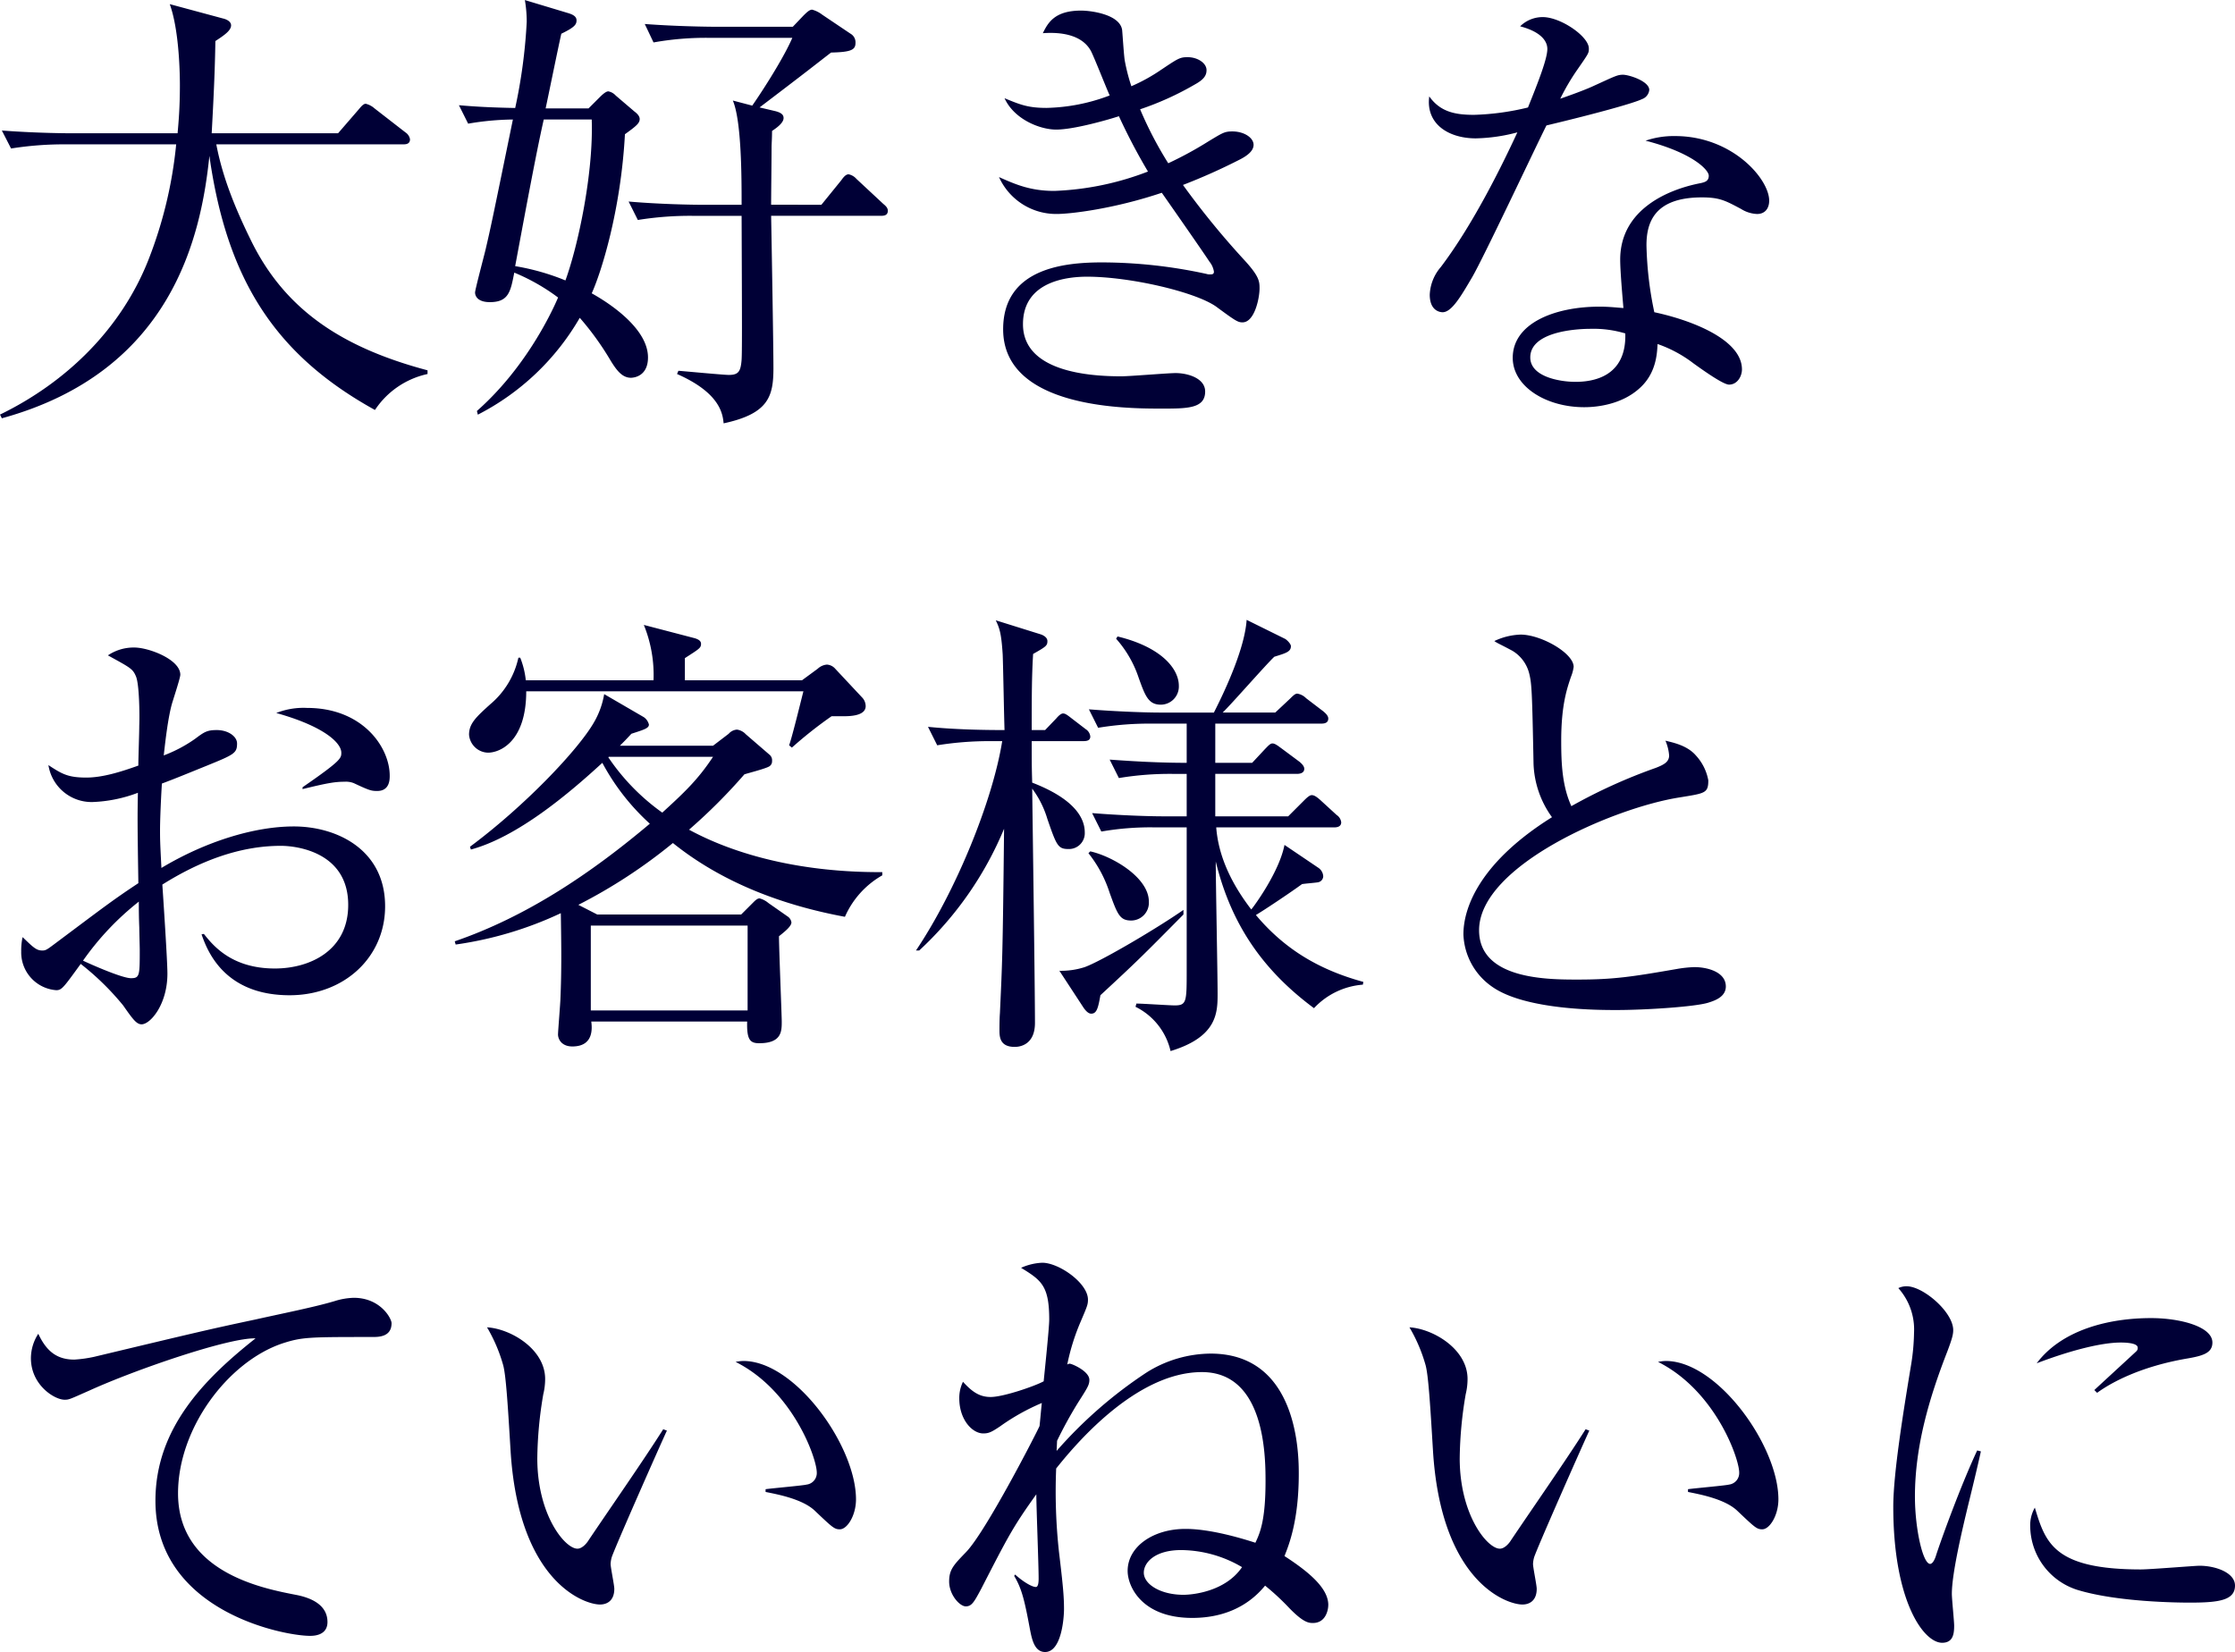 <svg xmlns="http://www.w3.org/2000/svg" width="455.524" height="336.72" viewBox="0 0 455.524 336.72"><path d="M91.274-2.82v-.752c-17.3-4.606-28.952-12.22-35.908-26.32-3.1-6.3-5.828-12.784-7.144-19.74h38.07c.47,0,1.41,0,1.41-1.034a2.128,2.128,0,0,0-.94-1.41l-6.3-4.888a4.115,4.115,0,0,0-1.786-.94c-.47,0-.94.564-1.41,1.128l-4.23,4.888H47.282c.376-6.862.658-12.69.752-18.8,1.88-1.222,3.2-2.162,3.2-3.2,0-.752-.846-1.222-1.692-1.41l-10.81-2.914C40.514-73.32,40.8-65.236,40.8-61.664c0,4.7-.282,7.614-.47,9.776H18.988c-.47,0-7.05,0-14.476-.564l1.88,3.666a68.567,68.567,0,0,1,11.092-.846h22.56a87.569,87.569,0,0,1-5.64,23.5c-5.546,14.1-16.732,25-30.268,31.584l.376.752C39.1-3.29,45.12-30.738,46.812-47.282,50.384-22.09,60.16-6.768,80.558,4.512A17.231,17.231,0,0,1,91.274-2.82ZM185.086-36.1c0-.564-.376-.94-.94-1.41l-5.452-5.076a2.879,2.879,0,0,0-1.6-.94c-.564,0-1.034.564-1.5,1.222l-4.042,4.982H161.3c0-1.692.094-9.776.094-11.562,0-1.034.094-1.786.094-3.478,1.128-.752,2.35-1.692,2.35-2.632,0-.47-.188-1.034-1.692-1.41l-3.2-.752c10.152-7.708,11.28-8.648,14.57-11.186,4.136-.094,4.982-.564,4.982-1.974a2.025,2.025,0,0,0-1.034-1.88l-5.734-3.854a5.828,5.828,0,0,0-2.068-1.034c-.47,0-.94.376-1.786,1.222L165.722-73.6H149.93c-1.692,0-8.178-.094-14.382-.564l1.786,3.76a60.164,60.164,0,0,1,11.092-.94h17.2c-2.162,4.982-7.426,12.784-8.178,13.818L153.5-58.562c1.786,4.23,1.786,15.792,1.786,21.244h-8.554c-1.222,0-7.99-.094-14.476-.658l1.88,3.76a66.938,66.938,0,0,1,11.092-.846h10.058c.094,23.594.094,27.636,0,29.328-.188,2.444-.658,3.1-2.632,3.1-1.034,0-9.024-.752-10.246-.846l-.282.658c8.742,3.854,9.306,8.084,9.494,10.058,9.212-1.974,10.152-5.546,10.152-11.28,0-4.418-.376-26.132-.47-31.02h22.372C184.334-35.062,185.086-35.156,185.086-36.1ZM136.206-6.2c0-6.58-9.776-12.126-11.468-13.066,1.88-4.136,5.922-16.732,6.768-32.43,2.35-1.692,3.008-2.256,3.008-3.1,0-.658-.658-1.222-1.034-1.5l-3.854-3.29a2.721,2.721,0,0,0-1.5-.846c-.47,0-1.128.564-1.786,1.222l-2.256,2.256h-8.742c.47-2.162,2.632-12.784,3.2-15.228,2.726-1.316,3.1-1.88,3.1-2.726s-.846-1.222-1.786-1.5l-8.742-2.632a26.686,26.686,0,0,1,.376,4.418,108.6,108.6,0,0,1-2.35,17.578c-4.982-.094-8.272-.282-11.468-.564l1.88,3.76a56.527,56.527,0,0,1,9.118-.846c-4.042,19.74-4.512,22-5.546,26.414-.282,1.222-2.162,8.272-2.162,8.836,0,.846.658,1.974,3.008,1.974,3.854,0,4.23-2.162,4.982-6.016a40.841,40.841,0,0,1,8.93,5.076c-1.692,3.948-7.05,14.758-16.544,23.124l.188.752a50.654,50.654,0,0,0,20.774-19.74,57.966,57.966,0,0,1,6.3,8.742c1.222,1.974,2.35,3.478,4.136,3.478C133.48-2.068,136.206-2.444,136.206-6.2Zm-11.468-48.5c.376,10.81-2.726,25.568-5.358,32.806a47.4,47.4,0,0,0-10.246-2.914c1.88-10.058,4.23-22.842,5.828-29.892ZM260.85-20.3c0-1.41-.094-2.444-3.008-5.64a166.608,166.608,0,0,1-12.6-15.416A121.385,121.385,0,0,0,257-46.624c1.222-.658,2.632-1.6,2.632-2.914,0-1.41-1.88-2.726-4.324-2.726-1.6,0-1.974.282-4.794,1.974a74.964,74.964,0,0,1-8.272,4.512,76.523,76.523,0,0,1-5.734-11,60.36,60.36,0,0,0,11.186-5.076c1.88-1.034,2.35-1.88,2.35-2.914,0-1.41-1.786-2.632-3.854-2.632-1.6,0-1.974.282-5.358,2.538a36.022,36.022,0,0,1-6.11,3.384,39.24,39.24,0,0,1-1.316-5.076c-.188-.846-.47-5.452-.564-6.392-.47-3.2-6.392-3.948-8.366-3.948-5.452,0-6.768,2.538-7.8,4.606,3.854-.282,7.99.376,9.776,3.572.658,1.222,3.2,7.708,3.854,9.118a38.282,38.282,0,0,1-12.878,2.538c-3.76,0-5.358-.658-8.554-1.974,1.974,4.324,7.238,6.392,10.528,6.392,3.76,0,11.092-2.162,12.784-2.726a121.464,121.464,0,0,0,5.922,11.28,58.827,58.827,0,0,1-19.082,3.948c-4.888,0-7.9-1.316-11.28-2.82a12.78,12.78,0,0,0,11.75,7.52c2.82,0,11.656-1.034,21.432-4.324,6.768,9.682,9.4,13.536,9.682,14.006a4.3,4.3,0,0,1,.94,2.068c0,.564-.376.564-.846.564a1.835,1.835,0,0,1-.658-.094,100.76,100.76,0,0,0-21.244-2.35c-7.238,0-20.21.94-20.21,13.63,0,16.168,25.192,16.168,32.336,16.168,5.17,0,8.836,0,8.836-3.478,0-2.726-3.572-3.76-6.016-3.76-1.6,0-9.306.658-11.092.658-6.3,0-20.022-.846-20.022-10.622,0-8.93,9.4-9.682,13.066-9.682,8.742,0,22.09,3.1,26.32,6.11,3.948,2.914,4.418,3.2,5.358,3.2C259.816-13.348,260.85-18.236,260.85-20.3Zm79.43-40.42c0-1.786-4.136-3.1-5.358-3.1-1.128,0-1.6.282-5.734,2.162-1.974.94-5.17,2.068-7.05,2.726a45,45,0,0,1,3.478-5.922c2.35-3.384,2.35-3.384,2.35-4.324,0-2.444-5.734-6.392-9.4-6.392a6.548,6.548,0,0,0-4.606,1.88c4.982,1.316,5.546,3.572,5.546,4.606,0,1.974-1.786,6.58-3.948,11.938a52.264,52.264,0,0,1-11,1.5c-3.76,0-6.862-.564-9.118-3.76-.752,5.64,3.948,8.554,9.494,8.554a35.381,35.381,0,0,0,8.46-1.222c-2.82,6.11-8.836,18.518-15.6,27.448a9.19,9.19,0,0,0-2.256,5.64c0,3.2,1.974,3.572,2.632,3.572,1.88,0,3.854-3.478,6.016-7.144,2.444-4.23,12.69-26.038,15.134-30.926,10.622-2.538,17.954-4.606,19.458-5.358A2.232,2.232,0,0,0,340.28-60.724Zm24.44,22.56c0-4.418-7.52-13.16-19.176-13.16a17.775,17.775,0,0,0-6.016.94c9.494,2.444,12.878,5.922,12.878,7.144,0,1.128-.846,1.316-1.6,1.5-6.486,1.222-16.45,5.264-16.45,15.6,0,2.162.376,6.58.658,9.87-1.41-.094-2.82-.282-4.888-.282-9.118,0-17.672,3.384-17.672,10.434,0,5.828,6.768,10.058,14.57,10.058,2.162,0,7.52-.376,11.374-3.948,3.29-3.008,3.478-6.956,3.572-8.93A25.989,25.989,0,0,1,349.3-4.982c2.35,1.692,6.11,4.324,7.238,4.324,1.692,0,2.632-1.692,2.632-3.1,0-6.11-10.34-10.058-17.86-11.656a72.209,72.209,0,0,1-1.6-13.63c0-4.418,1.41-9.776,11.28-9.776,3.666,0,4.794.658,7.99,2.35a6.6,6.6,0,0,0,3.29,1.034C363.78-35.438,364.72-36.472,364.72-38.164ZM335.392-11.092c.282,9.024-6.862,9.87-10.152,9.87-3.2,0-9.212-1.034-9.212-4.982,0-5.076,8.742-5.828,12.314-5.828A22.423,22.423,0,0,1,335.392-11.092ZM83.566,79.06c0-5.828-5.546-13.818-16.826-13.818a15.054,15.054,0,0,0-6.3,1.034C70.218,69,73.7,72.386,73.7,74.36c0,1.128,0,1.6-7.9,7.05v.376c4.982-1.222,6.58-1.5,8.554-1.5a4.371,4.371,0,0,1,1.88.282c3.2,1.5,3.572,1.6,4.794,1.6C83.566,82.162,83.566,79.812,83.566,79.06Zm-.94,26.6c0-11.562-9.87-16.262-18.612-16.262-8.084,0-18.048,3.1-26.978,8.46-.282-5.358-.282-5.922-.282-7.8,0-1.316.094-4.7.376-9.4,2.538-.94,5.264-2.068,9.212-3.666,5.546-2.256,6.11-2.538,6.11-4.512,0-1.41-1.786-2.726-4.136-2.726-1.974,0-2.538.376-4.418,1.786a28.51,28.51,0,0,1-6.392,3.384c.188-1.5.846-8.178,1.88-11.186.094-.376,1.5-4.606,1.5-5.264,0-3.1-6.392-5.546-9.4-5.546a9.4,9.4,0,0,0-5.358,1.6c4.606,2.538,5.076,2.726,5.734,4.324s.752,7.614.658,10.058c0,1.6-.188,6.392-.188,8.084C28.67,78.308,25,79.436,21.714,79.436c-3.76,0-4.982-.752-7.708-2.538a8.9,8.9,0,0,0,9.118,7.52,29.015,29.015,0,0,0,9.118-1.88c-.094,4.888-.094,6.3.094,18.424-5.264,3.478-7.05,4.888-17.108,12.408-1.5,1.128-1.786,1.316-2.444,1.316-1.222,0-1.786-.564-4.042-2.726a12.728,12.728,0,0,0-.282,2.914,7.71,7.71,0,0,0,7.144,7.9c1.128,0,1.5-.564,4.982-5.358a54.5,54.5,0,0,1,8.648,8.46c1.974,2.82,2.726,3.854,3.76,3.854,1.786,0,5.264-4.042,5.264-10.34,0-2.632-.846-15.322-1.034-18.142,7.332-4.606,15.51-7.9,24.158-7.9,3.29,0,13.724,1.316,13.724,12.032,0,9.4-7.9,12.972-14.946,12.972-8.836,0-12.6-4.7-14.476-7.05l-.47.094c1.128,3.2,4.512,12.408,17.954,12.408C74.26,123.8,82.626,116.1,82.626,105.662ZM32.618,114.5c0,5.264,0,5.828-1.786,5.828s-7.99-2.726-9.776-3.572A56.749,56.749,0,0,1,32.43,104.722c0,1.41,0,3.008.094,5.264C32.524,110.738,32.618,113.934,32.618,114.5Zm151.34-15.134v-.658c-16.168.094-29.7-3.384-39.386-8.648a112.98,112.98,0,0,0,11.28-11.28c.846-.282,4.606-1.222,5.17-1.692a1.2,1.2,0,0,0,.47-1.034,1.464,1.464,0,0,0-.564-1.316L156.134,70.6a3.011,3.011,0,0,0-1.786-.94,2.459,2.459,0,0,0-1.692.846l-3.2,2.444H130.472c.94-.94,1.222-1.222,2.35-2.444,2.632-.846,3.572-1.128,3.572-1.88a2.589,2.589,0,0,0-1.034-1.5l-8.084-4.7a17,17,0,0,1-2.068,5.734c-3.1,5.452-13.912,16.92-25.286,25.38l.188.564c9.4-2.538,19.74-11.186,26.79-17.672a46.045,46.045,0,0,0,9.682,12.408c-11.938,10.058-25,18.894-39.762,23.97l.188.658a74.724,74.724,0,0,0,21.432-6.392c.094,6.392.188,11.28-.094,17.766-.094,1.692-.47,6.3-.47,6.768-.094.94.564,2.632,2.914,2.632,4.324,0,4.042-3.666,3.854-5.076h31.772c-.094,3.666.564,4.418,2.444,4.418,4.606,0,4.606-2.444,4.606-4.418,0-1.222-.564-14.852-.564-17.39,1.316-1.034,2.538-2.068,2.538-2.82a1.744,1.744,0,0,0-.658-1.128L160.74,105a4.684,4.684,0,0,0-1.786-.94c-.376,0-.752.282-1.222.752l-2.538,2.538H125.866l-3.854-1.974a106.915,106.915,0,0,0,19.27-12.6c10.058,8.084,22.372,12.69,35.062,15.04A18.051,18.051,0,0,1,183.958,99.364Zm-34.5-24.158c-3.1,4.7-5.922,7.332-10.34,11.374a44.063,44.063,0,0,1-11-11.28l.094-.094Zm7.05,51.7H124.55v-17.3h31.96Zm24.064-62.04a2.568,2.568,0,0,0-.752-1.786l-5.452-5.828a2.449,2.449,0,0,0-1.692-.846,3.116,3.116,0,0,0-1.88.846l-3.2,2.35H143.726V55.09c2.914-1.88,3.29-2.068,3.29-2.914,0-.658-.658-.94-1.222-1.128L135.36,48.322a27.09,27.09,0,0,1,1.974,11.28H111.3A17.355,17.355,0,0,0,110.168,55h-.376a17.165,17.165,0,0,1-5.734,9.494c-2.914,2.632-4.324,3.948-4.324,6.2a3.973,3.973,0,0,0,3.854,3.666c2.538,0,7.8-2.35,7.8-12.5h56.494c-.188.658-2.256,9.212-2.914,11l.564.47a85.179,85.179,0,0,1,8.084-6.392h2.256C177.19,66.934,180.574,66.934,180.574,64.866ZM208.4,72.01c-1.974,12.314-9.494,30.644-17.578,42.676h.658a70.766,70.766,0,0,0,17.3-24.816c-.282,26.7-.376,27.166-.846,37.6-.094,1.128-.094,3.1-.094,3.384,0,1.316,0,3.478,3.1,3.478.47,0,4.136,0,4.136-4.888,0-6.862-.47-40.232-.564-47.752a19.81,19.81,0,0,1,3.1,6.2c1.88,5.452,2.162,6.11,4.324,6.11a3.224,3.224,0,0,0,3.29-3.384c0-3.478-2.914-7.144-10.716-10.152-.094-3.2-.094-4.136-.094-8.46h10.528c.658,0,1.41-.094,1.41-.94a2.016,2.016,0,0,0-.94-1.5l-2.82-2.162c-.846-.658-1.316-1.034-1.786-1.034-.376,0-.846.376-1.41,1.034l-2.256,2.35h-2.726c0-6.768,0-10.81.282-15.51,2.632-1.5,2.914-1.692,2.914-2.632,0-.752-.846-1.222-1.5-1.41l-9.024-2.82c.752,1.6,1.128,2.538,1.41,6.956.094,2.256.282,12.972.376,15.416-4.136,0-9.964-.094-15.6-.658l1.88,3.76a66.938,66.938,0,0,1,11.092-.846Zm43.428-3.572h21.62c.564,0,1.41-.094,1.41-1.034,0-.658-.752-1.222-.94-1.41l-3.572-2.726a3.3,3.3,0,0,0-1.786-.94c-.376,0-.658.188-1.5,1.034l-3.008,2.82H253.33c1.6-1.5,8.742-9.682,10.528-11.374,2.444-.752,3.384-1.034,3.384-2.162,0-.47-.846-1.316-1.222-1.5l-7.8-3.854c-.376,5.546-3.948,13.536-6.674,18.894h-11c-2.726,0-8.554-.188-14.476-.658l1.88,3.76a63.791,63.791,0,0,1,11.092-.846H246v7.99c-5.358,0-10.528-.282-15.7-.658l1.88,3.76a63.232,63.232,0,0,1,11.092-.846H246v8.648H241.2c-2.82,0-8.648-.188-14.476-.658l1.88,3.76a58.009,58.009,0,0,1,11.092-.846H246v29.14c0,6.392,0,7.144-2.444,7.144-1.034,0-6.58-.376-7.8-.376l-.188.658a13.4,13.4,0,0,1,7.144,9.024c9.588-2.914,9.588-7.9,9.588-11.75s-.376-22.654-.376-26.884c3.1,12.69,9.494,22.09,20.022,29.892a15.2,15.2,0,0,1,9.964-4.794l.094-.564c-8.93-2.444-15.98-6.58-21.9-13.63,1.6-.94,6.956-4.512,9.4-6.3.47-.094,2.82-.282,3.29-.376a1.282,1.282,0,0,0,1.034-1.222,2.243,2.243,0,0,0-.94-1.692l-6.956-4.7c-1.034,5.358-5.922,12.126-6.768,13.16-3.76-4.888-6.674-10.528-7.144-16.732h24.064c.658,0,1.41-.188,1.41-1.034a2.069,2.069,0,0,0-.94-1.5l-3.384-3.1c-.752-.658-1.222-.94-1.692-.94s-1.128.658-1.6,1.128l-3.2,3.2H251.826V78.684h16.638c.658,0,1.5-.188,1.5-1.034,0-.658-.752-1.222-.94-1.41l-3.666-2.726c-.658-.47-1.316-1.034-1.88-1.034-.47,0-.94.564-1.5,1.128l-2.632,2.82h-7.52Zm-20.21-17.3a22.8,22.8,0,0,1,4.606,7.99c1.316,3.666,1.974,5.452,4.512,5.452A3.7,3.7,0,0,0,244.4,60.73c0-3.478-3.572-7.9-12.5-10.058Zm13.724,55.272c-5.546,3.854-16.732,10.434-20.116,11.656a15.6,15.6,0,0,1-5.17.752l4.982,7.614c.282.376.846,1.128,1.5,1.128,1.128,0,1.41-1.128,1.88-3.76,7.52-6.956,8.46-7.9,16.92-16.45ZM225.976,94.852a25.394,25.394,0,0,1,4.324,8.084c1.6,4.418,2.068,5.64,4.418,5.64a3.632,3.632,0,0,0,3.572-3.854c0-4.888-7.332-9.212-11.938-10.246Zm129.908,27.166c0-3.008-3.854-3.948-6.392-3.948a25.688,25.688,0,0,0-3.572.376c-9.212,1.6-12.878,2.162-20.21,2.162-6.11,0-20.116,0-20.116-10.058,0-13.16,27.542-25,40.89-27.072,5.17-.846,5.828-.846,5.828-3.478a10.139,10.139,0,0,0-2.538-5.076c-1.786-2.068-4.7-2.632-6.2-3.008a9.462,9.462,0,0,1,.752,3.008c0,1.316-1.034,1.88-2.726,2.538a109.407,109.407,0,0,0-17.2,7.8c-1.88-4.136-2.068-8.742-2.068-13.348,0-7.332,1.222-10.716,1.974-12.972a8.475,8.475,0,0,0,.564-2.068c0-2.82-6.674-6.58-10.81-6.58a13.423,13.423,0,0,0-5.358,1.316c.658.47,1.034.564,3.666,1.974a7.505,7.505,0,0,1,3.478,4.794c.47,1.974.564,3.572.846,18.236a19.7,19.7,0,0,0,3.76,10.9C306.158,96.45,302.4,105.568,302.4,111.4a13.56,13.56,0,0,0,5.922,10.716c6.862,4.794,22.184,4.7,25.38,4.7,5.734,0,15.98-.658,18.612-1.5C353.534,124.932,355.884,124.18,355.884,122.018ZM83.942,190.644c0-.94-2.256-5.17-7.708-5.17a14.248,14.248,0,0,0-3.854.658c-4.042,1.222-10.716,2.538-16.168,3.76-9.306,1.974-11.656,2.538-32.9,7.614a26.183,26.183,0,0,1-4.042.564c-3.854,0-5.828-2.068-7.332-5.264a9.191,9.191,0,0,0-1.5,4.982c0,5.452,4.794,8.46,6.862,8.46.94,0,1.034-.094,5.076-1.88,9.306-4.23,28.388-10.81,33.84-10.622-10.716,8.46-20.4,18.518-20.4,33.088,0,22.466,26.038,27.542,31.49,27.542.658,0,3.572,0,3.572-2.82,0-3.572-3.478-4.982-6.486-5.546-6.768-1.316-23.97-4.606-23.97-20.68,0-13.254,10.152-26.79,21.244-30.55,4.042-1.316,5.452-1.316,18.33-1.316C81.31,193.464,83.942,193.464,83.942,190.644ZM178.6,226.552c0-10.9-12.408-28.2-22.936-28.2a8.279,8.279,0,0,0-1.6.188c11.656,5.828,16.544,19.646,16.544,22.56a2.367,2.367,0,0,1-2.068,2.444c-.658.188-7.05.752-8.366.94v.564c2.35.47,7.426,1.41,9.964,3.76,3.666,3.478,4.042,3.854,5.17,3.854C176.814,232.662,178.6,229.842,178.6,226.552Zm-38.54-14.006-.752-.282c-4.042,6.392-11,16.356-15.228,22.654-.282.47-1.222,1.692-2.256,1.692-2.538,0-8.178-6.862-8.178-18.424a81.394,81.394,0,0,1,1.222-13.066,13.125,13.125,0,0,0,.376-3.1c0-6.11-7.05-10.246-11.844-10.528a32.4,32.4,0,0,1,3.29,7.708c.564,2.068.94,7.99,1.5,17.3,1.6,26.79,14.946,31.49,18.236,31.49,1.41,0,2.914-.752,2.914-3.2,0-.752-.752-4.324-.752-5.076a5.5,5.5,0,0,1,.188-1.222C128.968,237.456,138.744,215.366,140.06,212.546Zm134.8,35.532c0-3.384-3.854-6.674-8.93-9.964.94-2.35,2.914-7.332,2.914-16.732,0-3.666,0-24.534-17.954-24.534A24.8,24.8,0,0,0,237.82,200.7a90.276,90.276,0,0,0-18.33,15.98c0-.188.094-1.974.094-2.068a86.475,86.475,0,0,1,4.23-7.708c1.974-3.1,2.35-3.666,2.35-4.7,0-1.786-3.572-3.29-3.948-3.29a.691.691,0,0,0-.564.188,44.337,44.337,0,0,1,2.726-8.742c1.316-3.1,1.5-3.478,1.5-4.512,0-3.384-5.922-7.52-9.306-7.52a11.643,11.643,0,0,0-4.324,1.034c4.136,2.538,5.734,3.666,5.734,10.528,0,1.786-.94,10.622-1.128,12.6-1.692.94-8.178,3.2-10.81,3.2-2.256,0-3.76-1.034-5.64-3.1a7.508,7.508,0,0,0-.752,3.384c0,4.324,2.632,7.144,4.888,7.144,1.128,0,1.692-.282,3.384-1.41a43.911,43.911,0,0,1,8.554-4.794c-.094.658-.376,3.948-.47,4.7-.376.94-10.81,21.338-14.946,25.662-2.538,2.632-3.478,3.572-3.478,6.016,0,2.726,2.162,5.076,3.384,5.076s1.692-.846,3.2-3.666c5.546-10.81,6.486-12.6,11.186-19.176,0,2.444.47,14.382.47,17.108,0,.47,0,1.786-.564,1.786-.752,0-2.444-.94-4.23-2.538l-.188.282c1.5,2.538,2.068,4.7,3.2,10.81.376,1.88.846,4.7,3.1,4.7,3.384,0,3.854-7.05,3.854-8.742,0-2.538-.188-4.7-1.034-11.75a112.728,112.728,0,0,1-.564-16.92c3.384-4.23,15.98-19.646,29.7-19.646,12.784,0,12.972,16.92,12.972,22.184,0,7.8-1.034,10.434-2.068,12.6-8.742-2.82-13.16-2.82-14.288-2.82-6.486,0-11.75,3.572-11.75,8.554,0,3.2,2.914,9.588,13.16,9.588,5.828,0,11.092-1.974,14.852-6.58a49.067,49.067,0,0,1,4.606,4.23c3.2,3.384,4.324,3.384,5.17,3.384C274.292,251.744,274.856,249.206,274.856,248.078Zm-17.578-7.708c-3.384,4.982-10.058,5.64-11.938,5.64-4.7,0-8.084-2.162-8.084-4.512,0-2.068,2.256-4.606,7.614-4.606A24.773,24.773,0,0,1,257.278,240.37ZM366.6,226.552c0-10.9-12.408-28.2-22.936-28.2a8.278,8.278,0,0,0-1.6.188c11.656,5.828,16.544,19.646,16.544,22.56a2.367,2.367,0,0,1-2.068,2.444c-.658.188-7.05.752-8.366.94v.564c2.35.47,7.426,1.41,9.964,3.76,3.666,3.478,4.042,3.854,5.17,3.854C364.814,232.662,366.6,229.842,366.6,226.552Zm-38.54-14.006-.752-.282c-4.042,6.392-11,16.356-15.228,22.654-.282.47-1.222,1.692-2.256,1.692-2.538,0-8.178-6.862-8.178-18.424a81.4,81.4,0,0,1,1.222-13.066,13.126,13.126,0,0,0,.376-3.1c0-6.11-7.05-10.246-11.844-10.528a32.4,32.4,0,0,1,3.29,7.708c.564,2.068.94,7.99,1.5,17.3,1.6,26.79,14.946,31.49,18.236,31.49,1.41,0,2.914-.752,2.914-3.2,0-.752-.752-4.324-.752-5.076a5.5,5.5,0,0,1,.188-1.222C316.968,237.456,326.744,215.366,328.06,212.546Zm126.994-17.954c0-3.29-6.674-4.982-12.5-4.982-8.742,0-18.236,2.444-23.312,9.212,7.144-2.726,13.348-4.23,17.108-4.23.564,0,3.478,0,3.478,1.034a.858.858,0,0,1-.282.752c-.282.282-7.144,6.58-8.554,7.9l.564.564c3.1-2.256,9.024-5.358,18.142-6.956C453.08,197.318,455.054,196.754,455.054,194.592Zm4.606,49.538c0-2.632-3.948-4.042-7.238-4.042-.94,0-10.058.752-11.938.752-17.766,0-19.458-5.452-21.62-12.6a7.271,7.271,0,0,0-.94,3.948,13.752,13.752,0,0,0,9.494,12.784c8.178,2.538,20.774,2.632,23.03,2.632C456.37,247.608,459.66,247.138,459.66,244.13Zm-51.794-27.354-.752-.188c-3.384,7.238-7.332,18.142-8.366,21.338-.188.658-.658,1.786-1.222,1.786-1.5,0-3.1-7.238-3.1-13.724,0-10.246,2.914-20.116,6.58-29.516,1.034-2.726,1.222-3.572,1.222-4.418,0-3.666-6.11-8.93-9.494-8.93a3.754,3.754,0,0,0-1.692.376,12.654,12.654,0,0,1,3.2,9.118,43.566,43.566,0,0,1-.564,6.3c-1.6,9.682-3.666,22.372-3.666,29.14,0,19.082,6.11,27.73,9.964,27.73,2.256,0,2.444-1.88,2.444-3.478,0-.94-.47-5.452-.47-6.486,0-4.23,2.162-13.254,3.29-17.954C405.986,224.86,407.3,219.408,407.866,216.776Z" transform="translate(-4.136 79.054)" fill="#000036"/></svg>